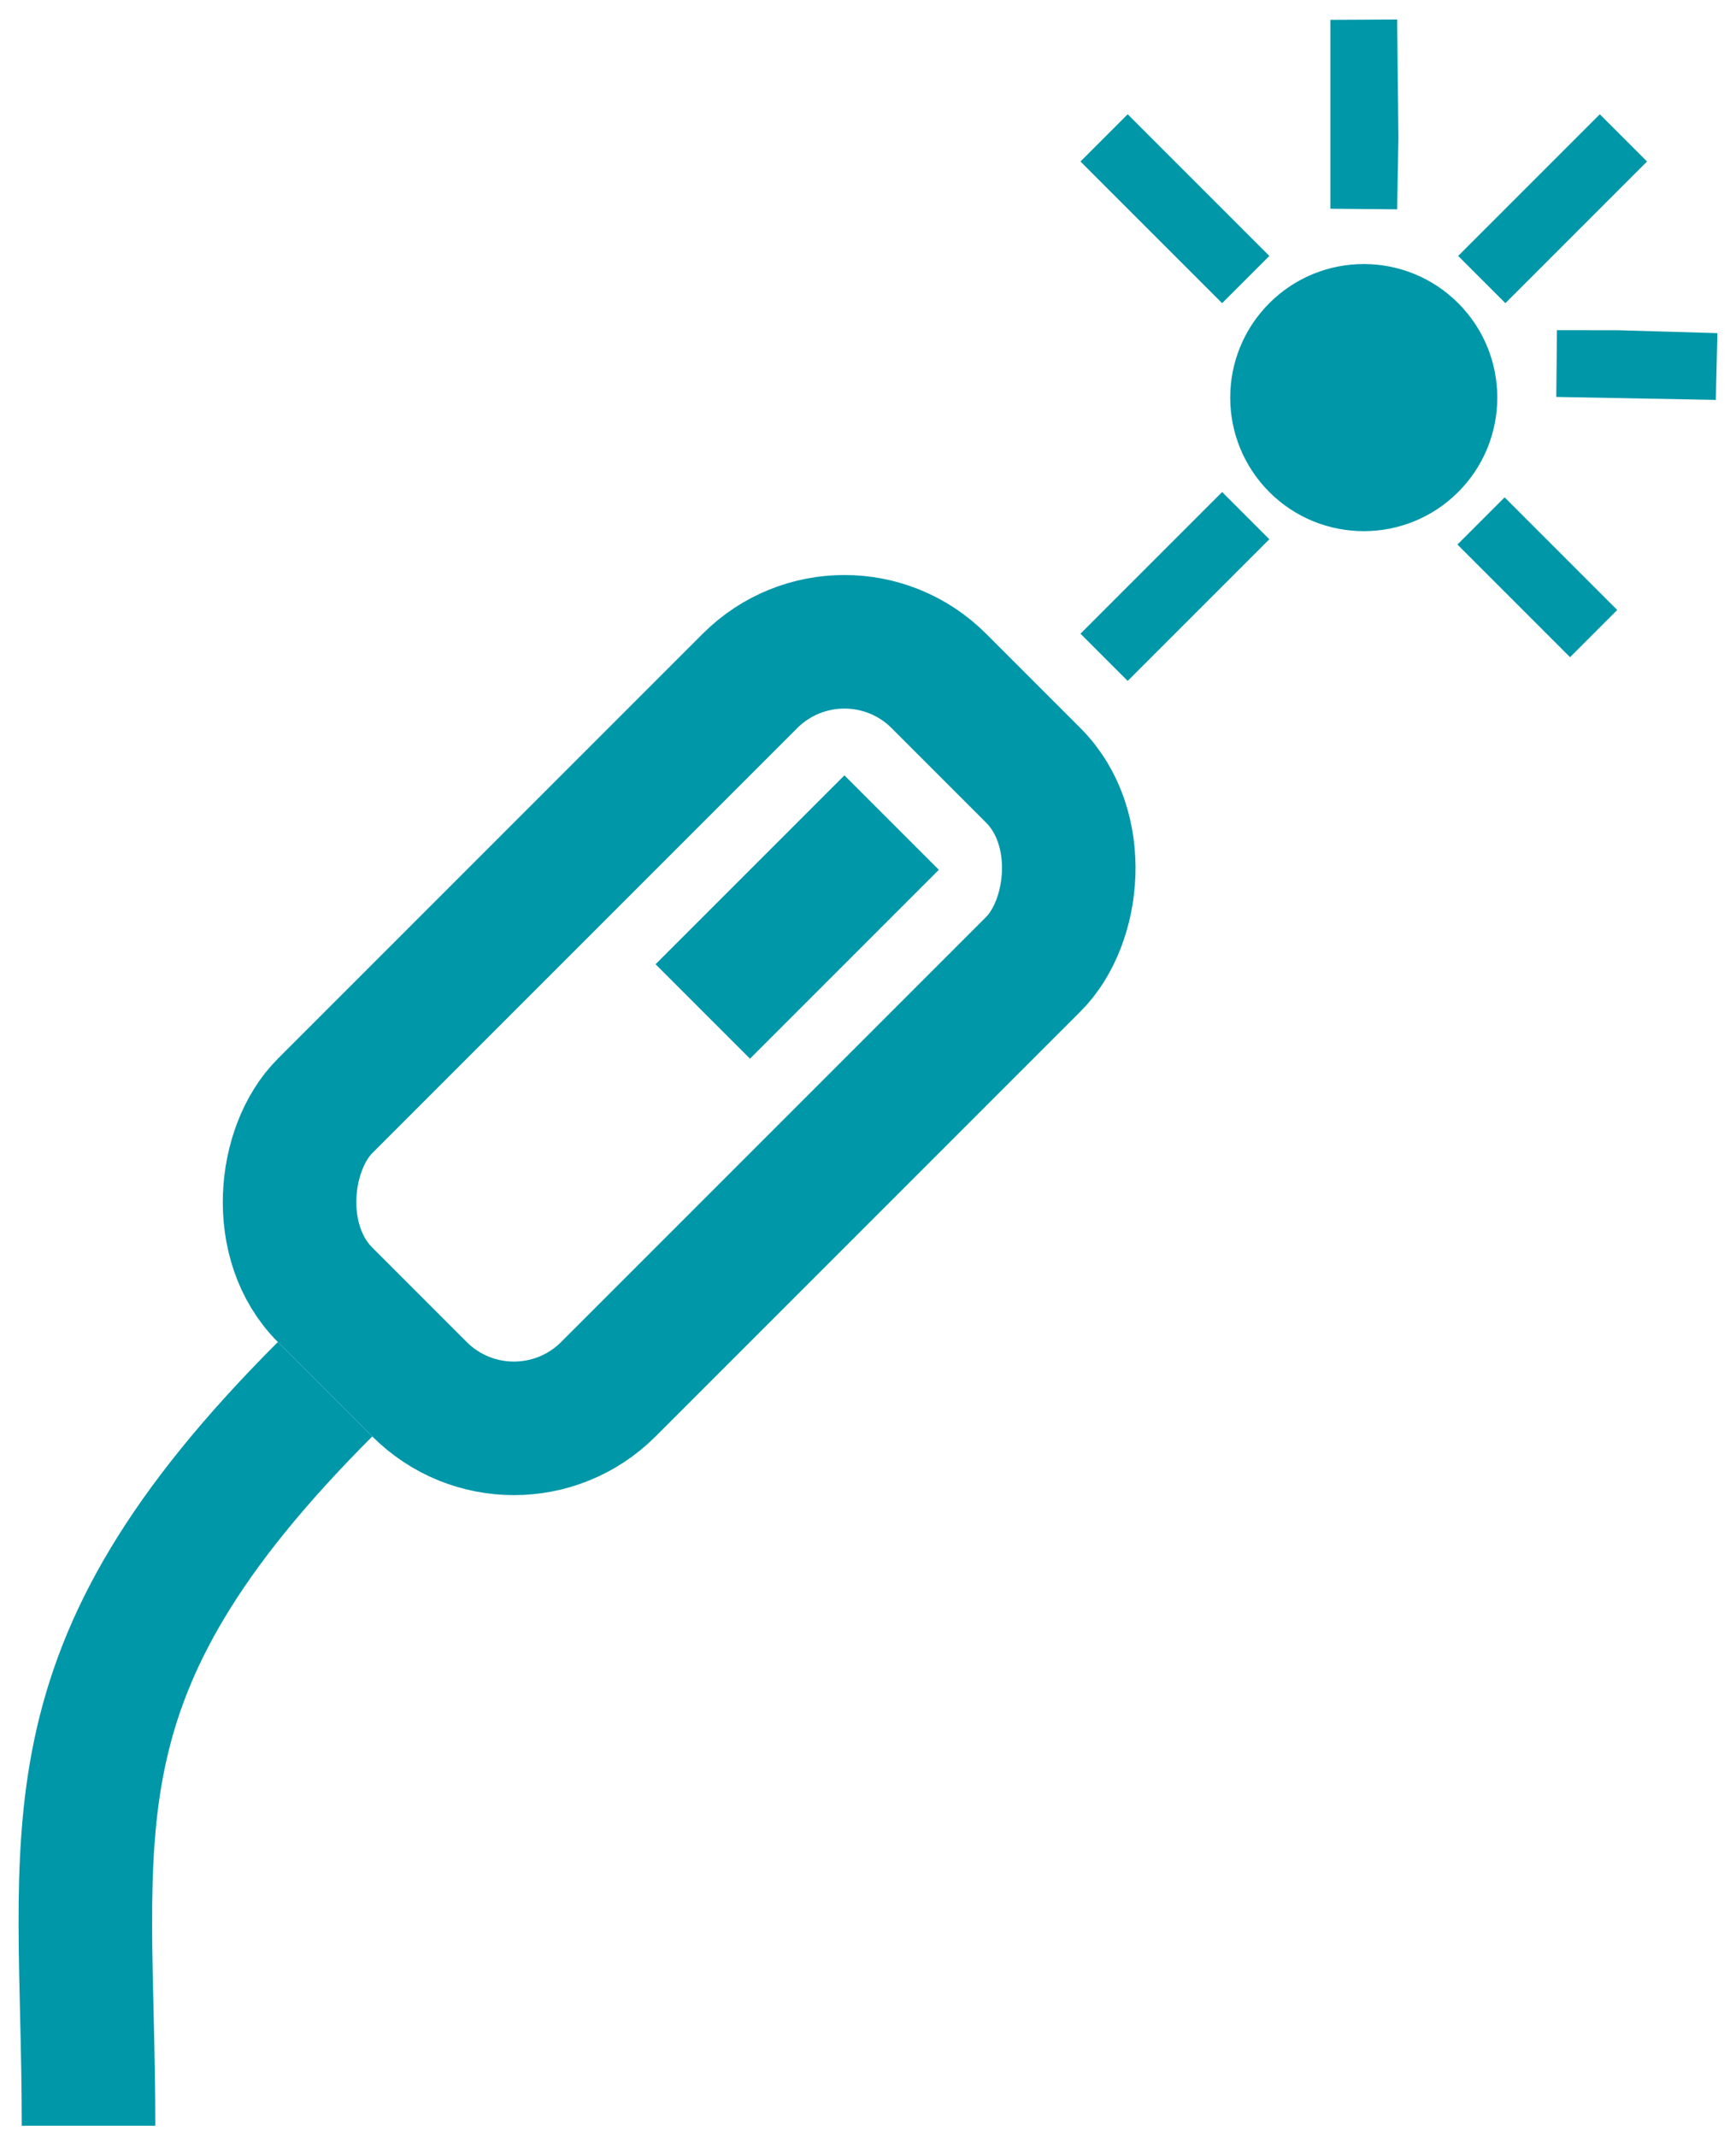 <?xml version="1.0" encoding="UTF-8"?>
<svg width="26px" height="32px" viewBox="0 0 26 32" version="1.1" xmlns="http://www.w3.org/2000/svg" xmlns:xlink="http://www.w3.org/1999/xlink">
    <!-- Generator: Sketch 49.3 (51167) - http://www.bohemiancoding.com/sketch -->
    <title>Group 25</title>
    <desc>Created with Sketch.</desc>
    <defs></defs>
    <g id="Icons" stroke="none" stroke-width="1" fill="none" fill-rule="evenodd">
        <g id="invitro_left_menu_icons" transform="translate(-322, -1308)">
            <g id="Group-25" transform="translate(332.879, 1324.207) rotate(-45) translate(-332.879, -1324.207) translate(313.879, 1318.707)">
                <g id="Group-12" transform="translate(13.5, 5.5) rotate(90) translate(-13.5, -5.5) translate(8.5, -7.5)" stroke="#0097A9" stroke-width="2">
                    <rect id="Rectangle-20" x="1" y="1" width="6" height="13" rx="2"></rect>
                    <path d="M1.495,22.799 C7.541,22.799 8.64,20.664 11.799,17.505" id="Oval-8" transform="translate(6.647, 20.152) rotate(90) translate(-6.647, -20.152) "></path>
                </g>
                <path d="M22.5,4.5 L20.5,4.5" id="Line" stroke="#0097A9" stroke-width="2" stroke-linecap="square"></path>
                <path d="M28,5 C29.333,5 30,5 30,5" id="Line-2" stroke="#0097A9" stroke-linecap="square"></path>
                <path d="M33,-2.27373675e-13 L33,2" id="Line-2-Copy-2" stroke="#0097A9" stroke-linecap="square"></path>
                <polygon id="Line-2-Copy-3" stroke="#0097A9" stroke-linecap="square" points="37 1 35.764 2.263 35 3"></polygon>
                <g id="Group-16" transform="translate(34.5, 8) scale(1, -1) translate(-34.5, -8) translate(31, 6)" stroke="#0097A9" stroke-linecap="square">
                    <path d="M1.936,0.567 L1.936,1.952" id="Line-2-Copy-2"></path>
                    <polygon id="Line-2-Copy-3" points="6.064 1.594 5.039 2.681 4.406 3.315"></polygon>
                </g>
                <path d="M38,5 L36,5" id="Line-2-Copy-4" stroke="#0097A9" stroke-linecap="square"></path>
                <circle id="Oval-10" fill="#0097A9" cx="33" cy="5" r="2"></circle>
            </g>
        </g>
    </g>
</svg>